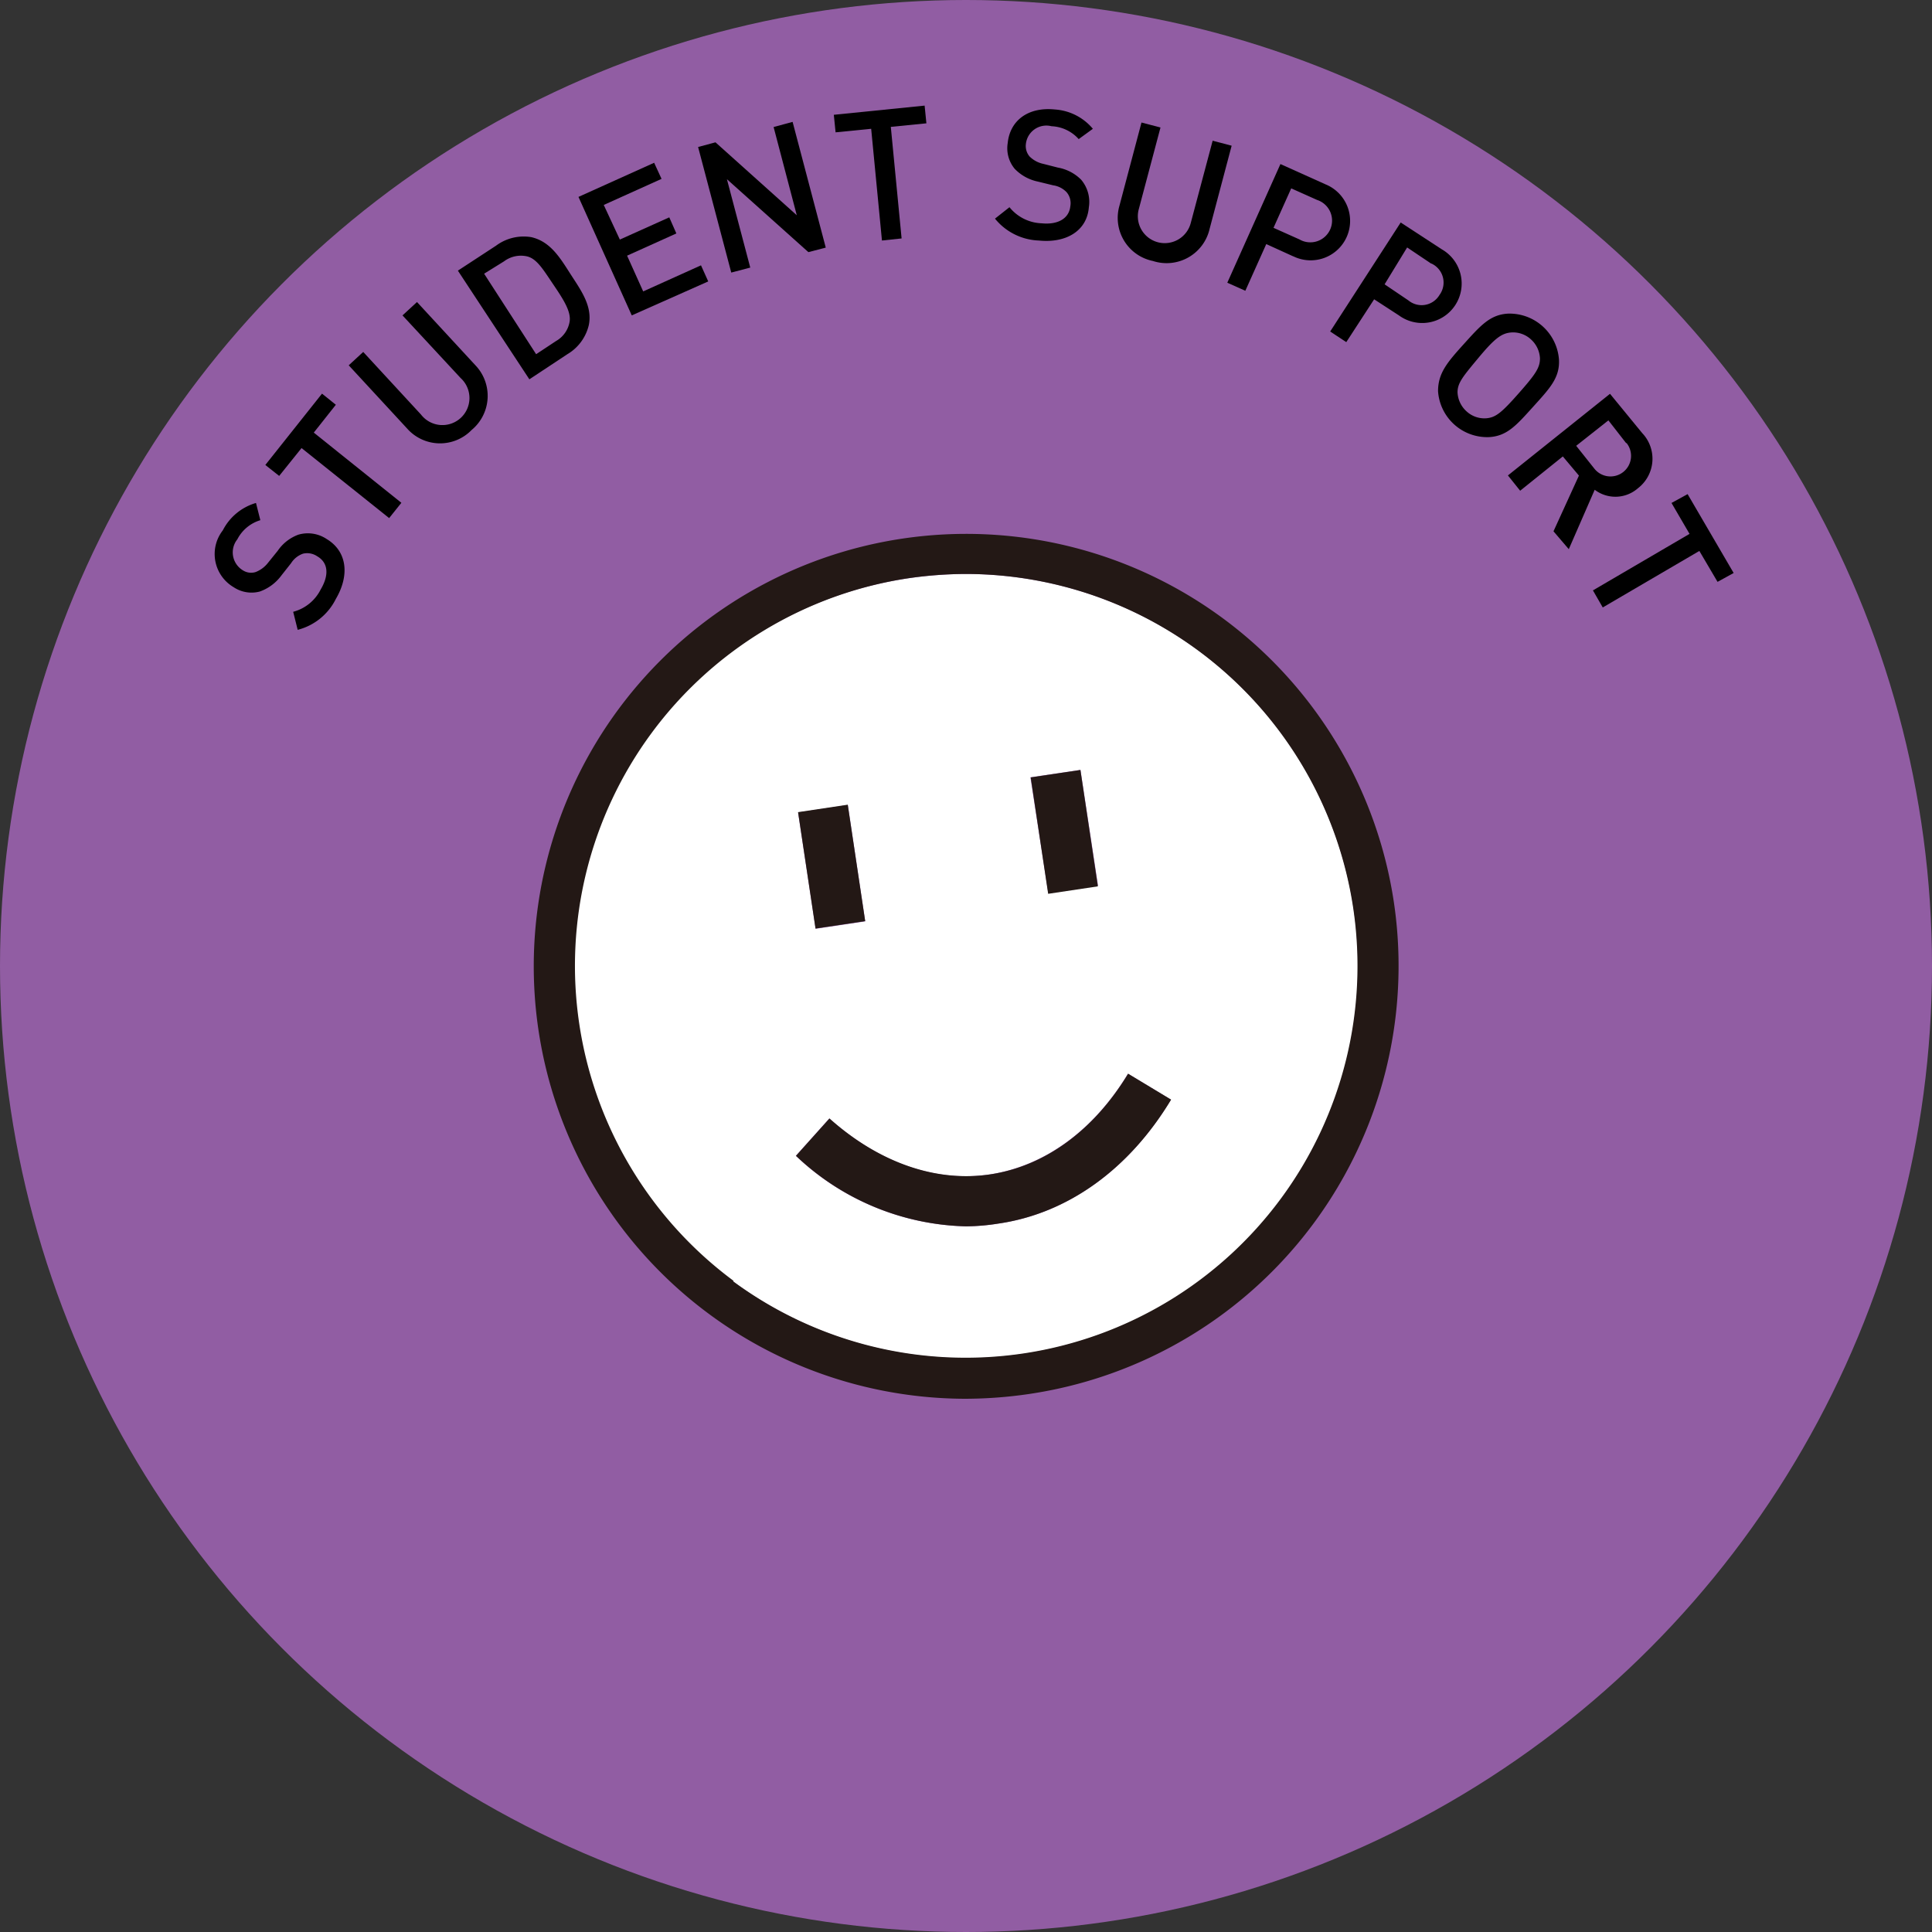 <svg id="アイコン" xmlns="http://www.w3.org/2000/svg" viewBox="0 0 120 120"><rect x="0" y="0" width="120" height="120" fill="#333333" stroke="none"/><defs><style>.cls-1{fill:#915da3;}.cls-2{fill:#fff;}.cls-3{fill:#231815;}</style></defs><title>icon_solution</title><circle class="cls-1" cx="60" cy="60" r="60"/><path d="M20.86,37.2a3.66,3.66,0,0,1-2.37,1.92L18.21,38a2.67,2.67,0,0,0,1.71-1.39c.54-.91.46-1.67-.22-2.06a1.11,1.11,0,0,0-.88-.16,1.44,1.44,0,0,0-.74.59l-.6.76a2.85,2.85,0,0,1-1.34,1,2,2,0,0,1-1.63-.27,2.39,2.39,0,0,1-.67-3.53,3.36,3.36,0,0,1,2.06-1.7l.27,1.07a2.38,2.38,0,0,0-1.43,1.19,1.3,1.3,0,0,0,.34,1.92.94.94,0,0,0,.8.11,1.8,1.8,0,0,0,.78-.59l.59-.73a2.66,2.66,0,0,1,1.28-1,2.1,2.1,0,0,1,1.76.27C21.57,34.25,21.72,35.74,20.86,37.2Z" transform="translate(0 0)"/><path d="M19.49,26.87l5.44,4.36-.76.95-5.44-4.35-1.39,1.73-.86-.68L20,24.45l.86.69Z" transform="translate(0 0)"/><path d="M29.29,26.71a2.73,2.73,0,0,1-4-.09l-3.63-3.93.9-.83,3.59,3.89a1.68,1.68,0,1,0,2.46-2.27L25,19.59l.9-.83,3.63,3.93A2.75,2.75,0,0,1,29.29,26.71Z" transform="translate(0 0)"/><path d="M36.57,20.2A2.86,2.86,0,0,1,35.24,22l-2.36,1.56-4.44-6.75,2.37-1.55A2.87,2.87,0,0,1,33,14.73C34.18,15,34.78,16,35.42,17S36.82,19,36.57,20.2Zm-3.81-4.27a1.74,1.74,0,0,0-1.45.3L30.07,17,33.3,22l1.24-.82a1.71,1.71,0,0,0,.84-1.2c.1-.62-.37-1.36-1-2.29S33.36,16.09,32.76,15.93Z" transform="translate(0 0)"/><path d="M39.24,19.59l-3.31-7.36,4.7-2.12.46,1L37.5,12.73l1,2.15,3.07-1.38.44,1-3.06,1.38,1,2.22,3.59-1.62.45,1Z" transform="translate(0 0)"/><path d="M50.21,15.66l-5.06-4.53,1.45,5.49-1.18.31-2.06-7.8,1.08-.29,5.05,4.53L48.05,7.89l1.18-.32,2.06,7.81Z" transform="translate(0 0)"/><path d="M55.33,7.88,56,14.81l-1.22.13L54.11,8l-2.21.22-.11-1.09,5.64-.57.11,1.1Z" transform="translate(0 0)"/><path d="M64.53,14.94a3.68,3.68,0,0,1-2.73-1.36l.9-.71a2.69,2.69,0,0,0,2,1c1,.1,1.7-.29,1.78-1.06a1.05,1.05,0,0,0-.23-.87,1.43,1.43,0,0,0-.84-.43l-.94-.23a2.78,2.78,0,0,1-1.45-.8,2,2,0,0,1-.43-1.59c.14-1.4,1.26-2.26,2.93-2.09A3.36,3.36,0,0,1,67.88,8L67,8.64a2.4,2.4,0,0,0-1.69-.8,1.28,1.28,0,0,0-1.59,1.1,1,1,0,0,0,.23.78,1.72,1.72,0,0,0,.86.46l.9.23a2.7,2.7,0,0,1,1.44.75,2.13,2.13,0,0,1,.48,1.72C67.51,14.35,66.21,15.11,64.53,14.94Z" transform="translate(0 0)"/><path d="M71.61,16.21a2.73,2.73,0,0,1-2.08-3.43L70.9,7.61l1.18.31L70.73,13a1.67,1.67,0,1,0,3.23.85l1.36-5.11,1.18.31-1.37,5.17A2.74,2.74,0,0,1,71.61,16.21Z" transform="translate(0 0)"/><path d="M80.32,15.92l-1.67-.76-1.3,2.9-1.12-.5,3.3-7.37,2.8,1.26a2.45,2.45,0,1,1-2,4.47Zm1.49-3.5L80.2,11.7l-1.1,2.45,1.61.72a1.35,1.35,0,1,0,1.1-2.45Z" transform="translate(0 0)"/><path d="M86.89,19.59l-1.54-1-1.73,2.66-1-.66L87,13.82l2.56,1.67a2.45,2.45,0,1,1-2.67,4.1Zm2-3.22-1.49-1L86,17.66l1.48,1a1.29,1.29,0,0,0,1.93-.34A1.3,1.3,0,0,0,88.91,16.37Z" transform="translate(0 0)"/><path d="M92.48,27.15a3.06,3.06,0,0,1-3.16-2.85c0-1.12.56-1.78,1.6-2.93s1.63-1.83,2.75-1.89a3.08,3.08,0,0,1,3.16,2.85c.06,1.13-.56,1.78-1.6,2.93S93.61,27.09,92.48,27.15Zm3.17-4.89a1.69,1.69,0,0,0-.56-1.18,1.64,1.64,0,0,0-1.23-.43c-.58.05-1,.34-2,1.54s-1.33,1.59-1.33,2.18a1.69,1.69,0,0,0,.56,1.18,1.63,1.63,0,0,0,1.23.43c.58-.05.94-.34,2-1.54S95.65,22.84,95.65,22.26Z" transform="translate(0 0)"/><path d="M96.49,33l1.58-3.46-1-1.19-2.65,2.13-.76-.95L100,24.46l2,2.44a2.31,2.31,0,0,1-.27,3.43,2.12,2.12,0,0,1-2.68.09l-1.61,3.69ZM101,27.52,99.9,26.11l-2,1.58,1.13,1.42a1.27,1.27,0,1,0,2-1.59Z" transform="translate(0 0)"/><path d="M105.55,34.22l-6,3.51-.61-1.06,6-3.51-1.12-1.92,1-.55,2.86,4.9-1,.55Z" transform="translate(0 0)"/><path class="cls-2" d="M79.57,74.48a24.23,24.23,0,0,0,4.5-18.08h0a24.36,24.36,0,0,0-24-20.75,25.15,25.15,0,0,0-3.66.27A24.35,24.35,0,1,0,79.57,74.48ZM67.11,47.82,68.2,55l-3.09.47L64,48.28ZM52.66,50l1.08,7.23-3.08.46-1.09-7.22ZM60,76.17a15.86,15.86,0,0,1-10.57-4.38l2.08-2.32c3.07,2.74,6.62,4,10,3.47s6.42-2.73,8.55-6.25l2.67,1.61C70.13,72.63,66.31,75.38,62,76A13.2,13.2,0,0,1,60,76.17Z" transform="translate(0 0)"/><path class="cls-3" d="M86.57,56A26.86,26.86,0,1,0,59.94,86.88a27.57,27.57,0,0,0,4-.3A26.88,26.88,0,0,0,86.57,56Zm-41,23.56A24.35,24.35,0,0,1,56.39,35.92a25.15,25.15,0,0,1,3.66-.27,24.36,24.36,0,0,1,24,20.75h0A24.34,24.34,0,0,1,45.53,79.58Z" transform="translate(0 0)"/><rect class="cls-3" x="50.1" y="50.17" width="3.12" height="7.31" transform="translate(-7.41 8.25) rotate(-8.52)"/><rect class="cls-3" x="64.55" y="48.01" width="3.12" height="7.31" transform="translate(-6.93 10.37) rotate(-8.52)"/><path class="cls-3" d="M72.74,68.3l-2.67-1.61c-2.13,3.52-5.16,5.74-8.55,6.25s-6.93-.73-10-3.47l-2.08,2.32A15.86,15.86,0,0,0,60,76.17,13.2,13.2,0,0,0,62,76C66.31,75.38,70.13,72.63,72.74,68.3Z" transform="translate(0 0)"/></svg>